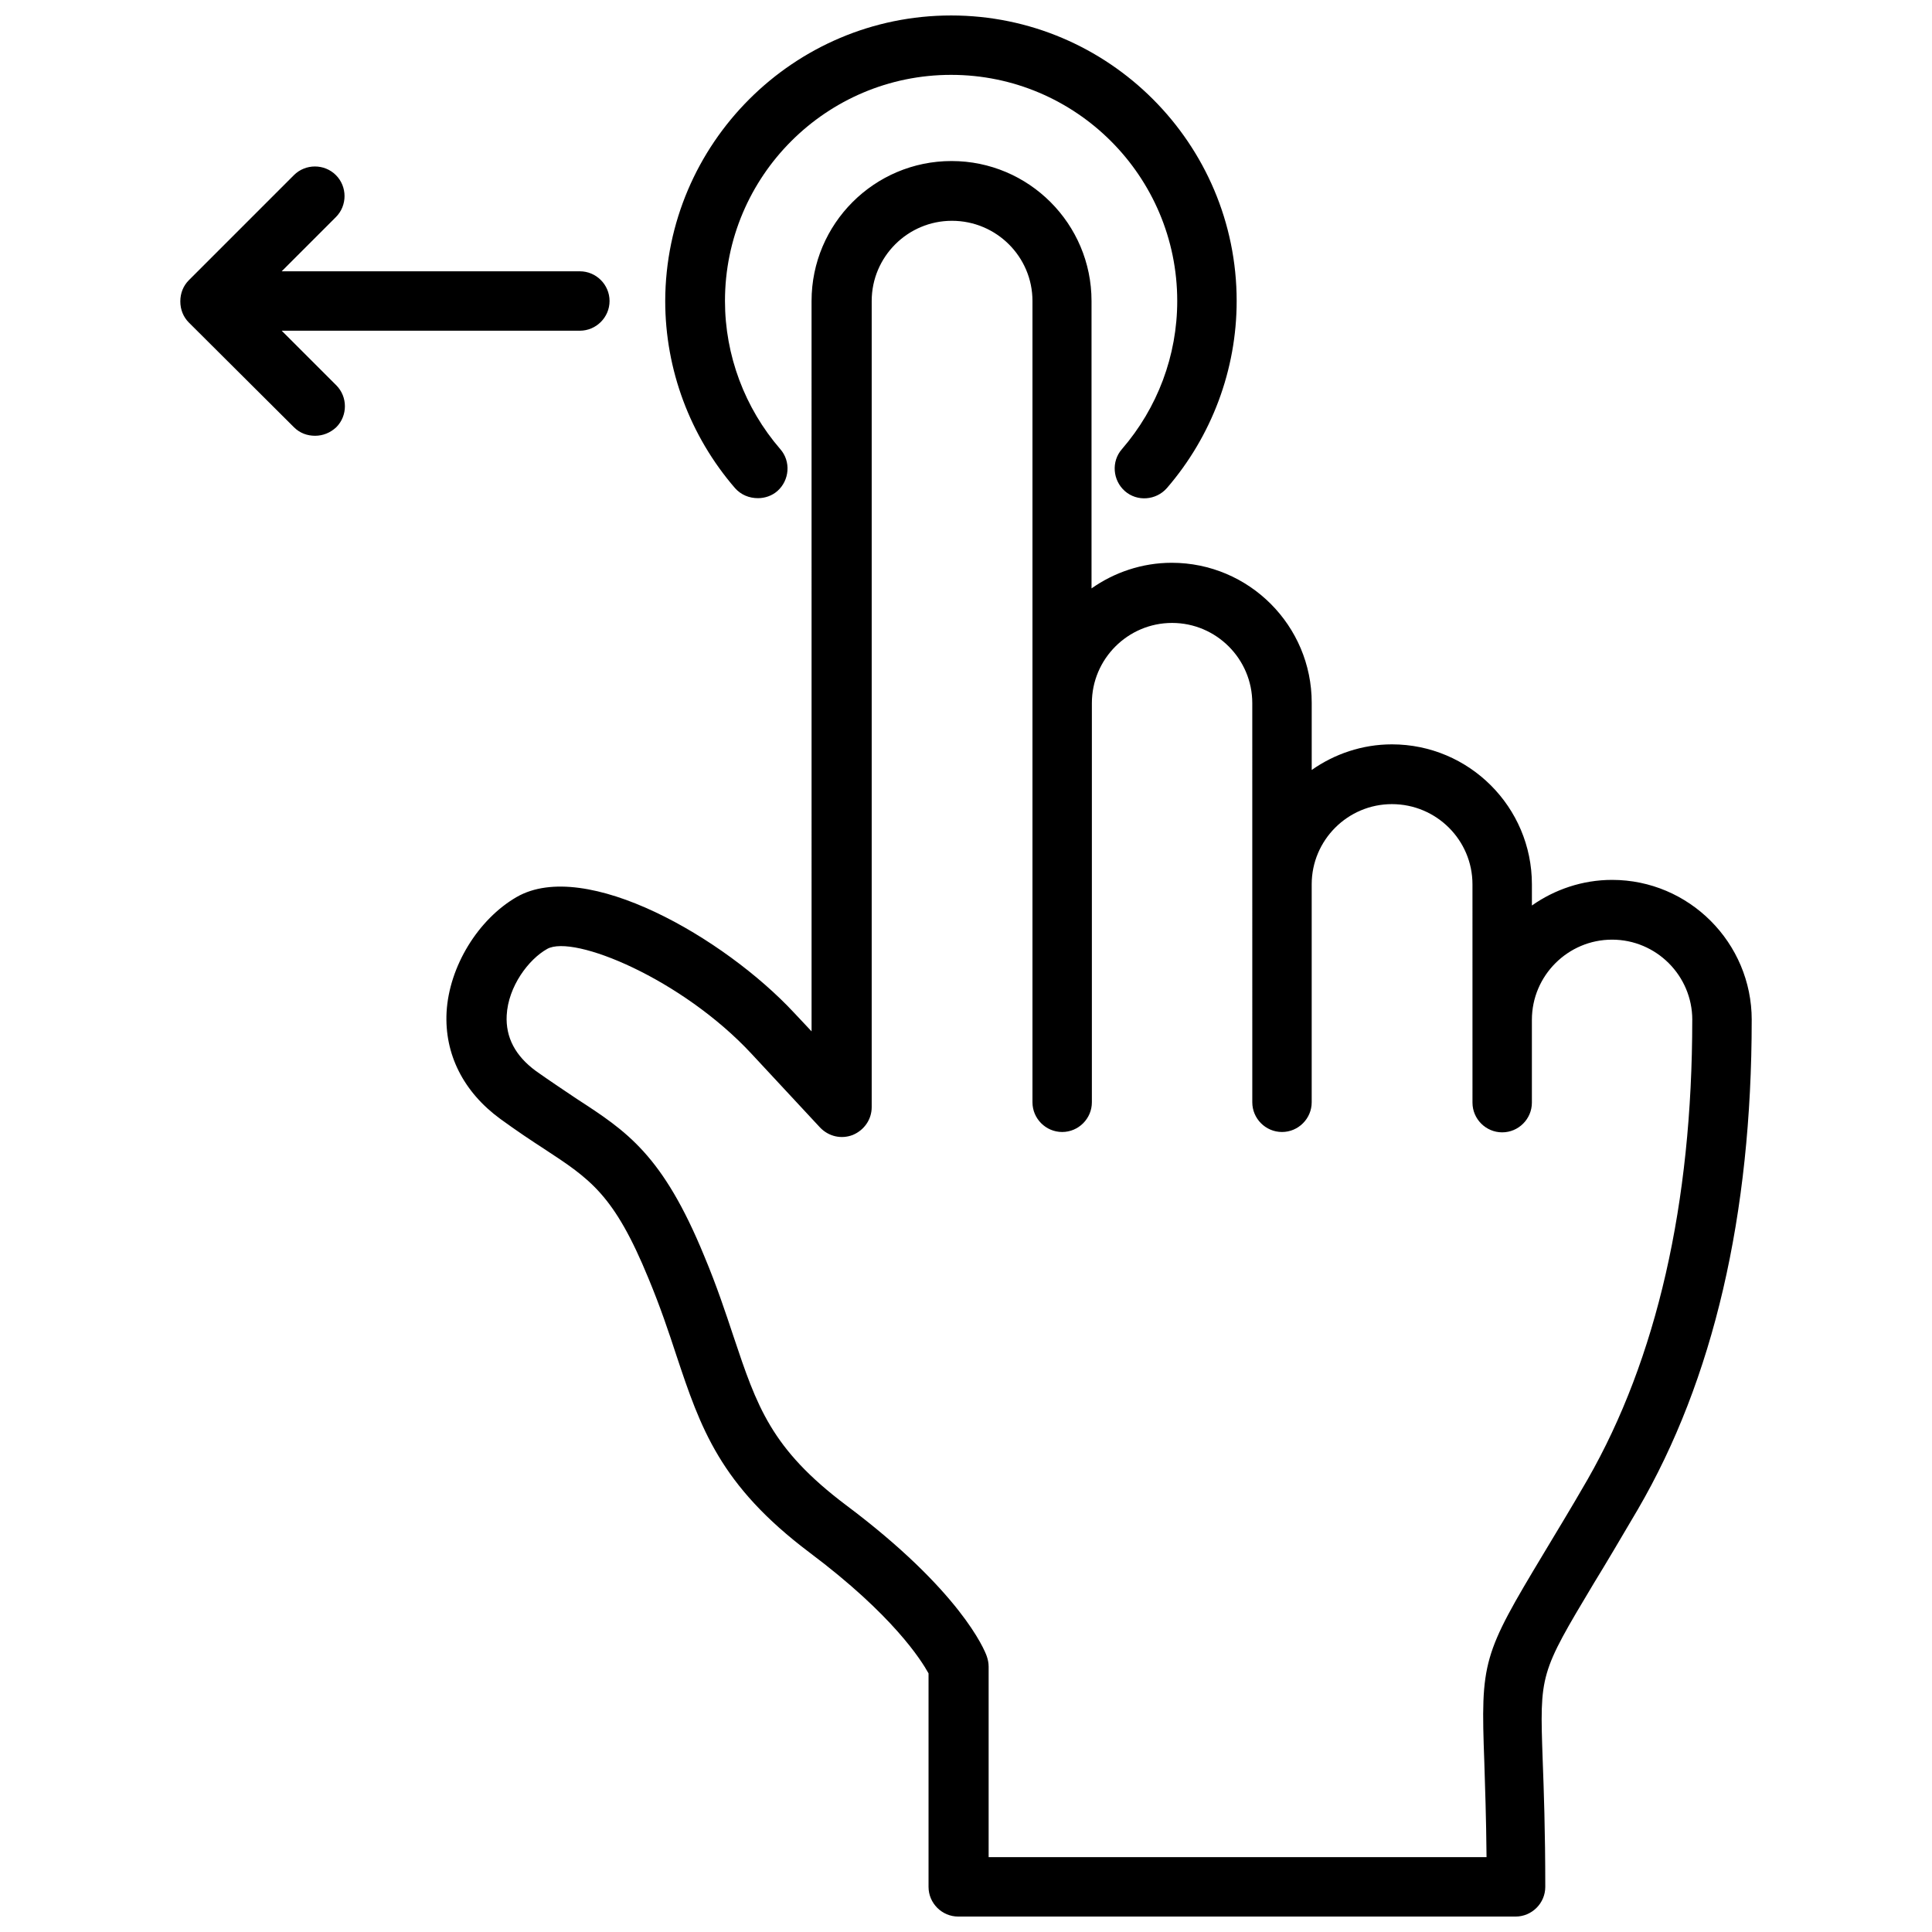 <?xml version="1.0" encoding="UTF-8"?>
<!-- Uploaded to: ICON Repo, www.svgrepo.com, Generator: ICON Repo Mixer Tools -->
<svg width="800px" height="800px" version="1.1" viewBox="144 144 512 512" xmlns="http://www.w3.org/2000/svg">
 <defs>
  <clipPath id="a">
   <path d="m191 148.09h418v503.81h-418z"/>
  </clipPath>
 </defs>
 <g clip-path="url(#a)">
  <path d="m338.79 273.36c-11.906-13.777-18.5-31.391-18.5-49.594 0.102-41.719 34.047-75.668 75.77-75.668s75.668 33.949 75.668 75.668c0 18.203-6.594 35.816-18.5 49.594-2.856 3.246-7.871 3.641-11.121 0.789-3.246-2.856-3.641-7.871-0.789-11.121 9.445-10.922 14.66-24.797 14.66-39.262 0-33.062-26.863-59.926-59.926-59.926s-59.926 26.863-59.926 59.926c0 14.367 5.215 28.34 14.66 39.262 2.856 3.246 2.461 8.266-0.789 11.121-1.477 1.277-3.344 1.871-5.117 1.871-2.352 0-4.516-0.887-6.09-2.66zm-120.14-41.719h79.016c4.328 0 7.871-3.543 7.871-7.871s-3.543-7.871-7.871-7.871l-79.016-0.004 14.367-14.367c3.051-3.051 3.051-8.07 0-11.121-3.051-3.051-8.07-3.051-11.121 0l-27.848 27.852c-1.477 1.477-2.262 3.445-2.262 5.609 0 2.164 0.789 4.133 2.262 5.609l27.848 27.746c1.574 1.574 3.543 2.262 5.609 2.262s4.035-0.789 5.609-2.262c3.051-3.051 3.051-8.07 0-11.121zm389.57 182.63c0 51.758-10.137 95.352-30.207 129.79-4.625 7.871-8.461 14.367-11.609 19.484-14.367 24.008-14.367 24.008-13.578 46.84 0.297 7.871 0.688 18.695 0.688 33.652 0 4.328-3.543 7.871-7.871 7.871h-147.7c-4.328 0-7.871-3.543-7.871-7.871v-56.582c-1.969-3.543-9.445-15.449-31.488-31.98-23.812-17.91-28.93-33.062-35.324-52.25-2.066-6.297-4.231-12.793-7.379-20.367-9.152-22.336-15.449-26.371-27.75-34.441-3.344-2.164-7.184-4.723-11.512-7.871-9.84-7.184-14.859-17.219-14.27-28.34 0.688-12.102 8.363-24.602 18.598-30.504 18.203-10.43 55.004 10.824 73.504 30.699l4.625 4.922-0.004-193.55c0-20.469 16.629-37.098 37.098-37.098s37.098 16.629 37.098 37.098v76.16c6.004-4.231 13.383-6.789 21.254-6.789 20.469 0 37.098 16.629 37.098 37.098v17.809c6.004-4.231 13.383-6.789 21.254-6.789 20.469 0 37.098 16.629 37.098 37.098v5.609c6.004-4.231 13.383-6.789 21.254-6.789 20.367 0 37 16.633 37 37.098zm-15.746 0c0-11.711-9.543-21.254-21.254-21.254-11.711 0-21.254 9.543-21.254 21.254v21.941c0 4.328-3.543 7.871-7.871 7.871s-7.871-3.543-7.871-7.871l-0.004-57.855c0-11.711-9.543-21.254-21.352-21.254-11.711 0-21.254 9.543-21.254 21.254v57.762c0 4.328-3.543 7.871-7.871 7.871s-7.871-3.543-7.871-7.871l-0.004-105.78c0-11.711-9.543-21.254-21.254-21.254s-21.254 9.543-21.254 21.254v105.78c0 4.328-3.543 7.871-7.871 7.871s-7.871-3.543-7.871-7.871v-212.35c0-11.711-9.543-21.254-21.352-21.254-11.711 0-21.254 9.543-21.254 21.254v213.63c0 3.246-1.969 6.102-5.019 7.379-3.051 1.18-6.394 0.395-8.66-1.969l-18.203-19.582c-18.402-19.777-47.133-31.684-54.121-27.75-4.922 2.754-10.332 9.938-10.727 17.613-0.297 5.805 2.262 10.727 7.773 14.762 4.035 2.856 7.477 5.117 10.824 7.379 13.188 8.562 22.73 14.762 33.75 41.625 3.344 7.969 5.707 15.152 7.773 21.352 6.199 18.5 9.938 29.719 29.816 44.672 30.207 22.633 36.703 38.277 37.293 40.051 0.297 0.887 0.492 1.77 0.492 2.754v50.484h131.95c-0.098-10.629-0.395-18.895-0.59-25.191-0.984-26.766-0.492-28.34 15.844-55.496 3.051-5.117 6.988-11.512 11.512-19.387 18.305-31.98 27.75-73.012 27.75-121.82z"/>
 </g>
</svg>